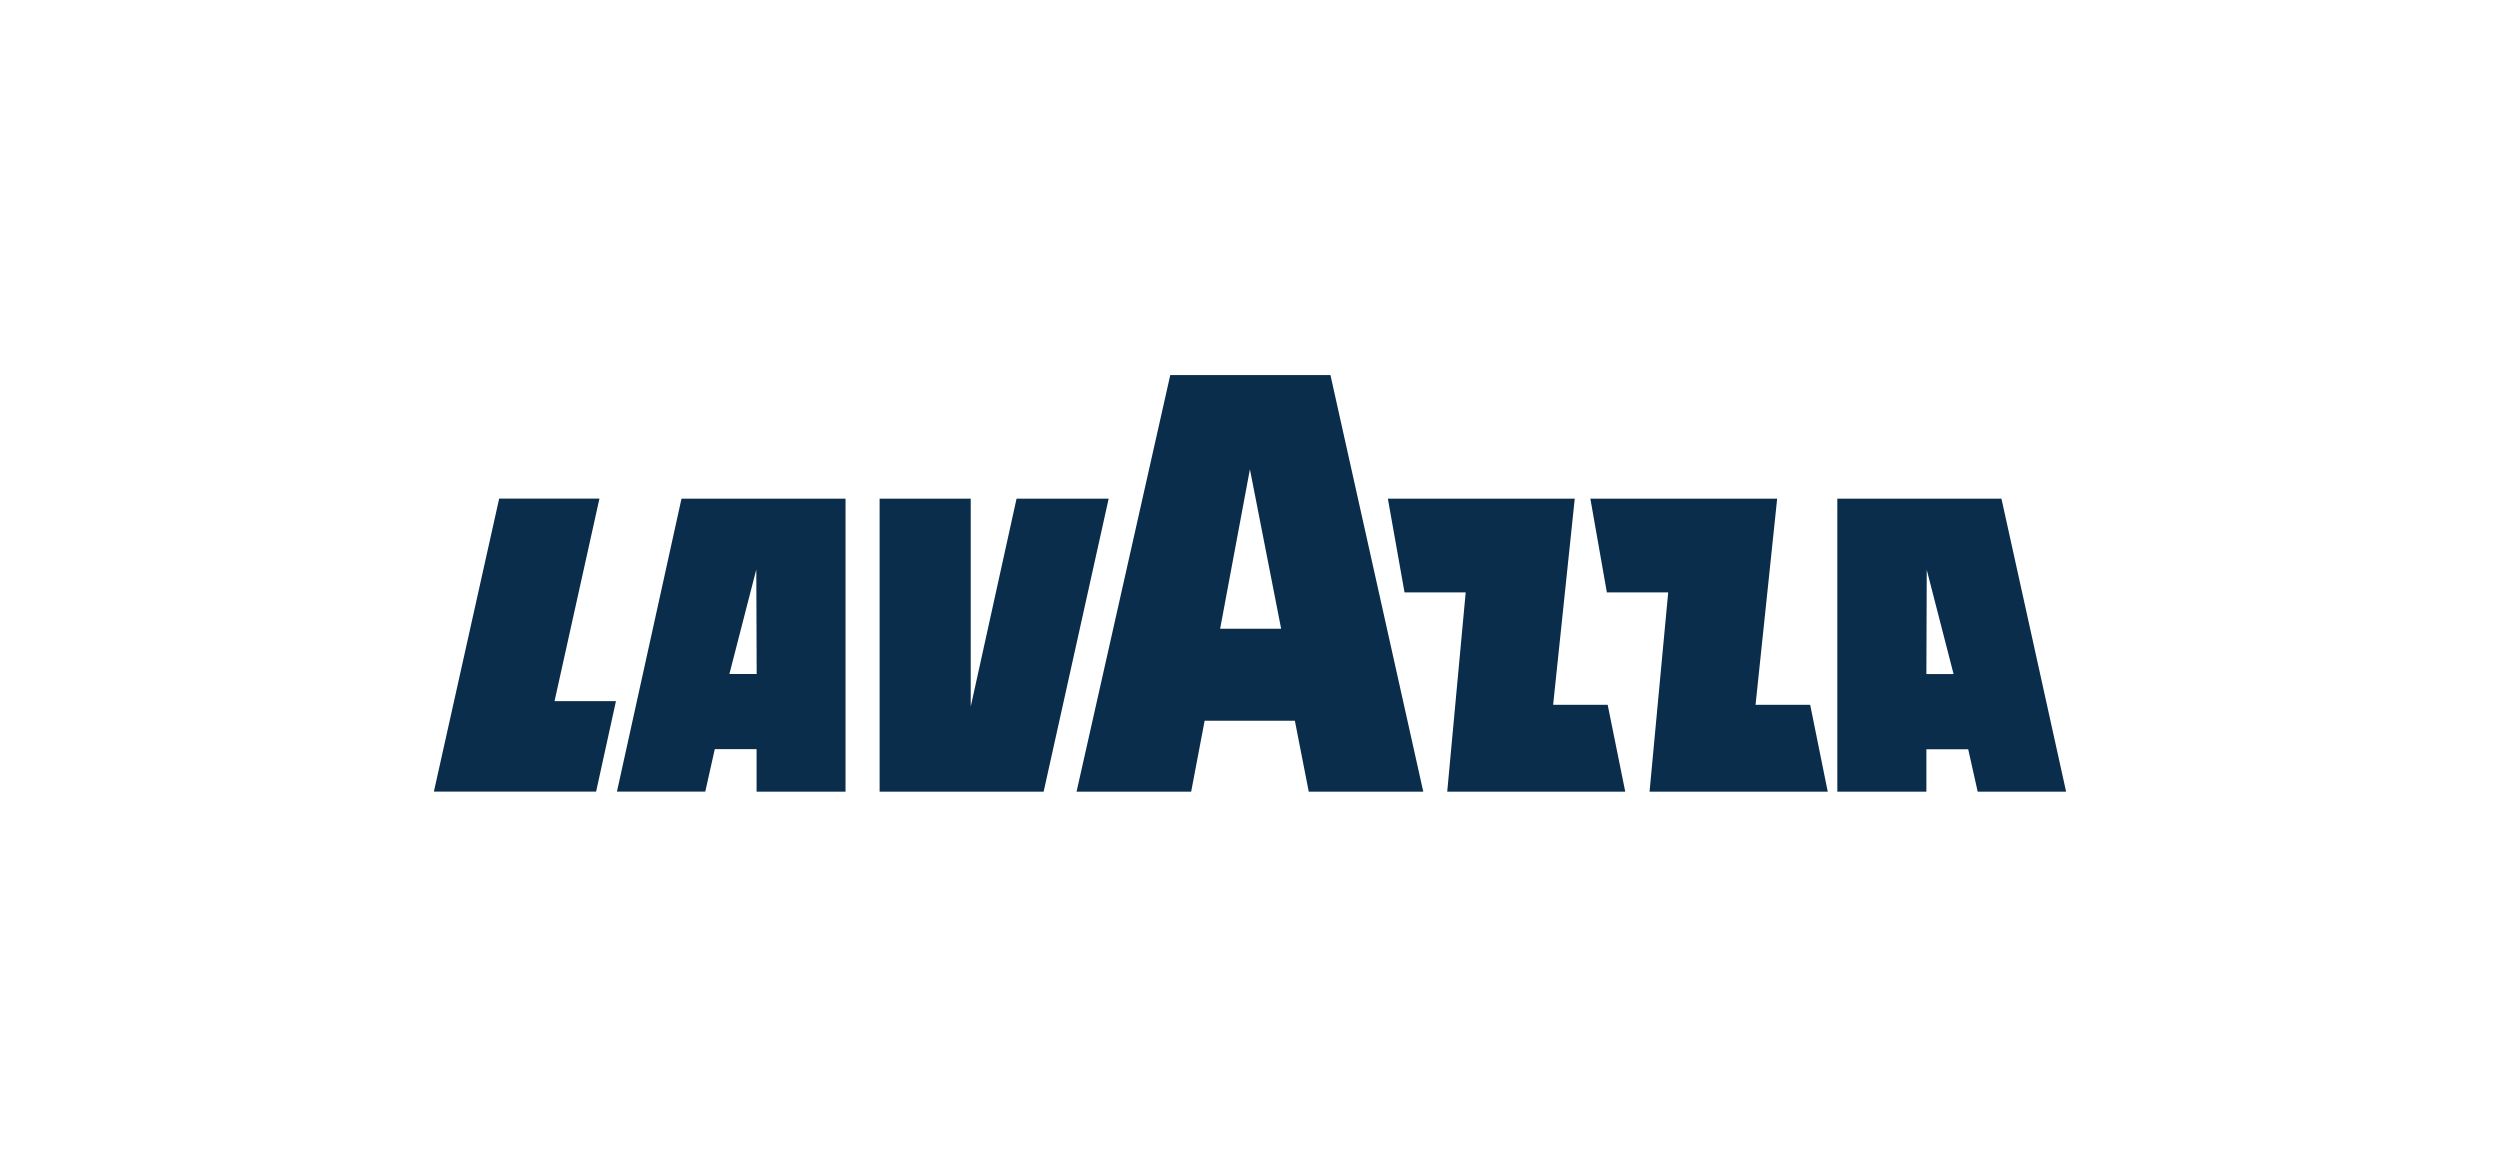 <svg xmlns="http://www.w3.org/2000/svg" width="90" height="42" fill="none" viewBox="0 0 90 42"><g clip-path="url(#a)"><g clip-path="url(#b)"><path fill="#0A2D4B" fill-rule="evenodd" d="m42.13 13.5-3.374 15h4.126l.485-2.554h3.248l.5 2.554h4.123l-3.342-14.997H42.13zm1.795 9.134 1.072-5.74 1.124 5.74zM15.62 28.497h5.84l.714-3.255h-2.211l1.617-7.293h-3.61zm6.59 0h3.18l.342-1.527h1.505v1.53h3.202V17.952h-5.905zm5.017-7.997.013 3.764h-.982zm4.436 8h5.908l2.341-10.548h-3.316l-1.65 7.487v-7.487h-3.28V28.5zm18.897-7.174h2.205L52.1 28.5h6.409l-.633-3.128h-1.963l.778-7.42h-6.728l.6 3.374zm7.283 0h2.212l-.671 7.174h6.415l-.633-3.128H63.2l.778-7.42h-6.725l.594 3.374zm8.301 7.174h3.206v-1.527h1.505l.342 1.527h3.183l-2.328-10.548h-5.908zm3.216-7.997.969 3.764h-.979l.013-3.764z" clip-rule="evenodd"/></g></g><defs><clipPath id="a"><path fill="#fff" d="M15.62 13.5h58.76v15H15.62z"/></clipPath><clipPath id="b"><path fill="#fff" d="M15.62 28.5h58.76v-15H15.62z"/></clipPath></defs></svg>